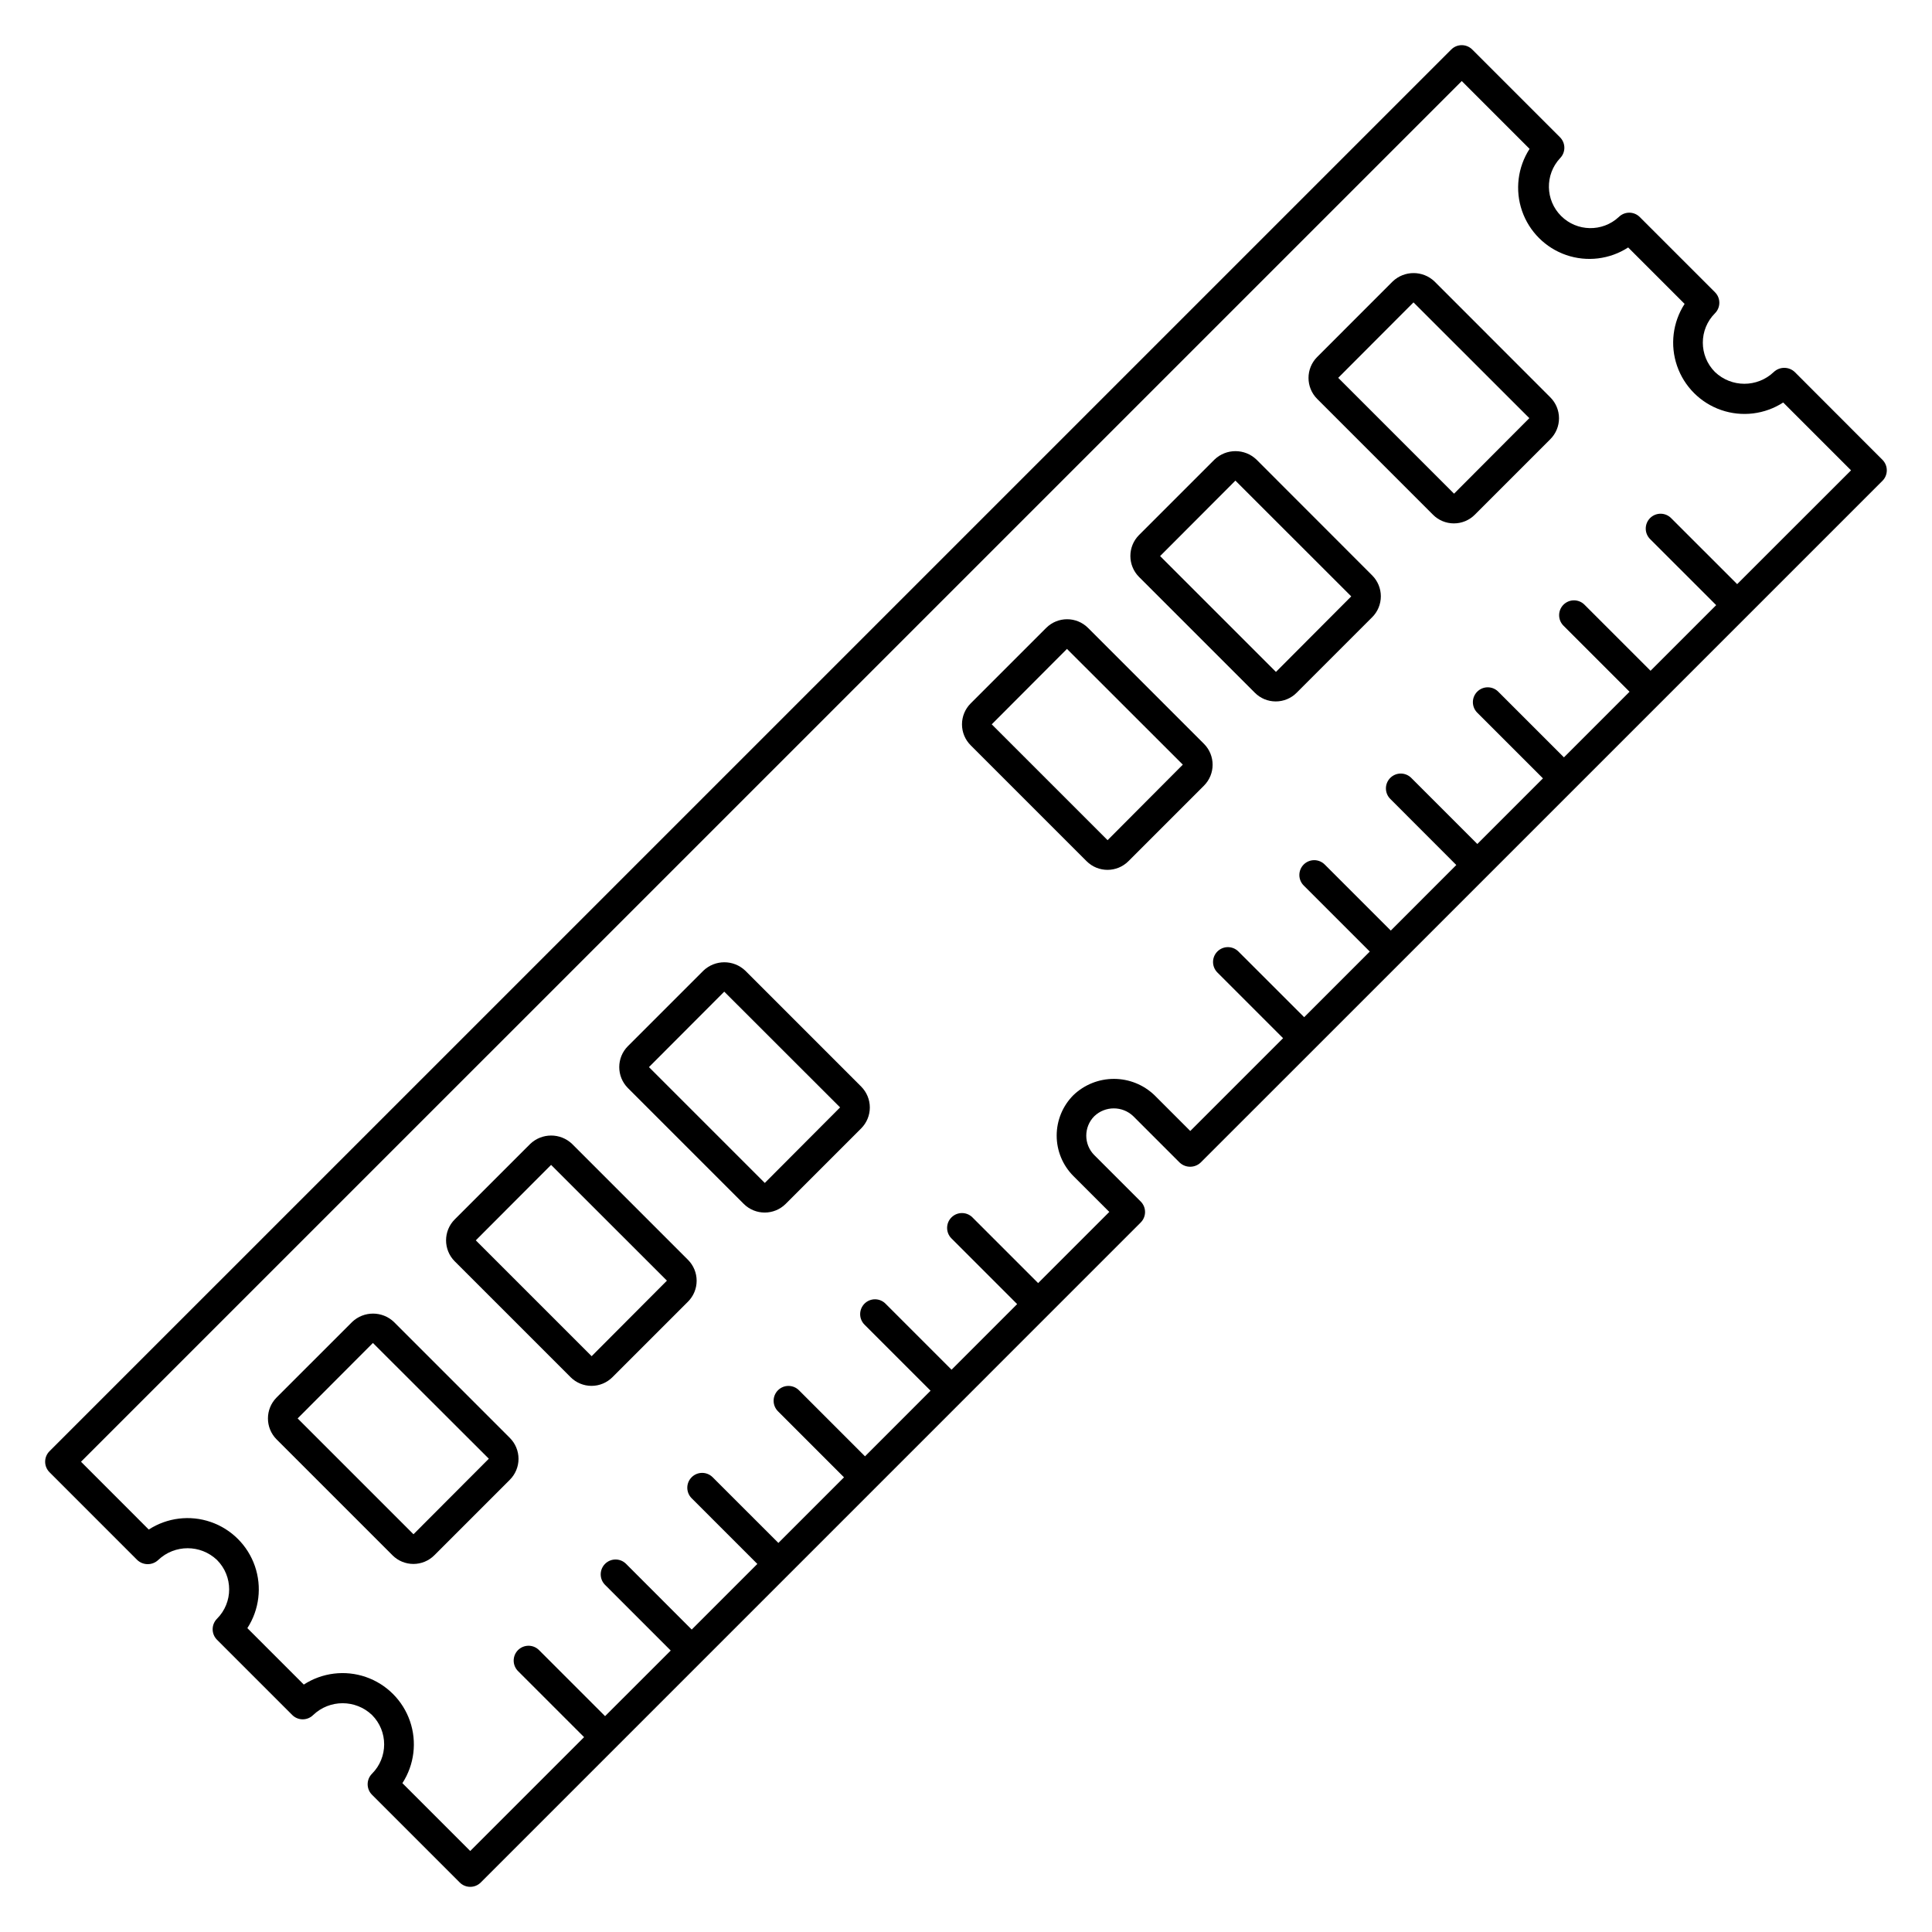 <?xml version="1.0" encoding="UTF-8"?>
<!-- Uploaded to: SVG Repo, www.svgrepo.com, Generator: SVG Repo Mixer Tools -->
<svg fill="#000000" width="800px" height="800px" version="1.1" viewBox="144 144 512 512" xmlns="http://www.w3.org/2000/svg">
 <g>
  <path d="m619.63 242.59c-1.562-1.477-4.004-1.477-5.566 0-4.359 4.152-11.215 4.152-15.574 0-4.297-4.305-4.297-11.273 0-15.574 1.535-1.539 1.535-4.031 0-5.566l-19.934-19.934c-1.535-1.535-4.027-1.535-5.566 0-4.344 4.031-11.094 3.902-15.285-0.285-4.191-4.191-4.316-10.945-0.289-15.289 1.539-1.535 1.539-4.027 0-5.566l-23.258-23.254c-1.535-1.535-4.027-1.535-5.562 0l-371.48 371.47c-1.535 1.535-1.535 4.027 0 5.562l23.25 23.258c1.562 1.477 4.008 1.477 5.566 0 4.363-4.152 11.215-4.152 15.574 0 4.297 4.305 4.297 11.273 0 15.574-1.535 1.539-1.535 4.031 0 5.566l19.934 19.934c1.535 1.535 4.027 1.535 5.566 0 4.359-4.152 11.211-4.152 15.574 0 4.297 4.301 4.297 11.273 0 15.574-1.535 1.535-1.535 4.027 0 5.566l23.254 23.254c1.535 1.535 4.027 1.535 5.566 0l81.633-81.633 45.918-45.922 22.941-22.945 24.402-24.402v-0.004c1.539-1.535 1.539-4.027 0-5.566l-12.293-12.289v0.004c-2.84-2.856-2.84-7.473 0-10.324 2.891-2.758 7.438-2.758 10.324 0l12.293 12.293v-0.004c1.562 1.477 4.004 1.477 5.566 0l53.137-53.125 45.902-45.902 45.914-45.91 35.73-35.73c1.535-1.539 1.535-4.031 0-5.566zm-15.266 56.211-17.461-17.457c-0.73-0.758-1.738-1.191-2.797-1.203-1.055-0.008-2.07 0.406-2.816 1.152-0.746 0.75-1.16 1.762-1.152 2.82 0.008 1.055 0.441 2.062 1.203 2.797l17.461 17.457-17.391 17.391-17.461-17.457v-0.004c-0.734-0.758-1.742-1.191-2.797-1.199-1.055-0.012-2.07 0.406-2.816 1.152-0.746 0.746-1.164 1.762-1.152 2.816 0.008 1.055 0.441 2.062 1.199 2.797l17.461 17.457-17.387 17.387-17.461-17.457h0.004c-1.547-1.492-4-1.473-5.519 0.047s-1.539 3.973-0.047 5.519l17.461 17.457-17.391 17.391-17.457-17.461v-0.004c-0.734-0.758-1.742-1.191-2.797-1.199-1.055-0.012-2.07 0.406-2.816 1.152-0.746 0.746-1.164 1.762-1.152 2.816 0.008 1.055 0.441 2.062 1.199 2.797l17.453 17.473-17.363 17.371-17.461-17.457v0.004c-0.734-0.762-1.742-1.195-2.797-1.203-1.059-0.008-2.07 0.406-2.82 1.152-0.746 0.746-1.16 1.762-1.152 2.816 0.012 1.059 0.445 2.066 1.203 2.797l17.461 17.457-17.391 17.391-17.477-17.461c-1.543-1.492-4-1.469-5.516 0.047-1.52 1.52-1.539 3.973-0.051 5.519l17.457 17.461-24.594 24.59-9.508-9.508h-0.004c-2.887-2.762-6.731-4.301-10.727-4.301-3.996 0-7.84 1.539-10.727 4.301-2.844 2.848-4.438 6.703-4.438 10.727s1.594 7.879 4.438 10.727l9.508 9.504-18.859 18.859-17.457-17.457h0.004c-1.547-1.488-4-1.469-5.519 0.051-1.516 1.516-1.539 3.973-0.047 5.516l17.457 17.457-17.383 17.387-17.457-17.457c-0.73-0.758-1.738-1.191-2.797-1.203-1.055-0.008-2.07 0.406-2.816 1.152-0.746 0.75-1.16 1.762-1.152 2.82 0.008 1.055 0.441 2.062 1.203 2.797l17.457 17.457-17.375 17.387-17.453-17.457c-0.734-0.758-1.742-1.191-2.797-1.199-1.055-0.012-2.07 0.406-2.816 1.152-0.746 0.746-1.164 1.762-1.152 2.816 0.008 1.055 0.441 2.062 1.199 2.797l17.453 17.457-17.387 17.387-17.469-17.457c-1.547-1.492-4-1.473-5.519 0.047-1.52 1.52-1.539 3.973-0.047 5.519l17.457 17.457-17.391 17.391-17.449-17.461c-1.543-1.492-4-1.469-5.516 0.047-1.52 1.52-1.539 3.977-0.051 5.519l17.453 17.457-17.398 17.383-17.457-17.457 0.004 0.004c-0.734-0.762-1.742-1.195-2.797-1.203-1.059-0.008-2.07 0.406-2.82 1.152-0.746 0.746-1.16 1.762-1.152 2.816 0.012 1.059 0.445 2.066 1.203 2.797l17.457 17.457-30.172 30.172-17.977-17.977-0.004 0.004c3.164-4.879 3.906-10.938 2.012-16.434-1.891-5.496-6.211-9.816-11.707-11.711-5.496-1.891-11.559-1.148-16.434 2.012l-14.957-14.957c3.156-4.875 3.894-10.934 2.004-16.426-1.895-5.492-6.211-9.809-11.703-11.703-5.492-1.895-11.551-1.156-16.43 2.004l-17.953-17.969 365.91-365.9 17.977 17.977v-0.004c-3.16 4.879-3.898 10.938-2.004 16.43 1.895 5.492 6.211 9.809 11.703 11.703 5.492 1.891 11.551 1.152 16.426-2.004l14.957 14.957c-3.156 4.875-3.894 10.934-2 16.426 1.895 5.492 6.207 9.809 11.699 11.703 5.492 1.895 11.551 1.156 16.43-2l17.977 17.98z"/>
  <path d="m248.4 494.34c-3.102-2.961-7.984-2.961-11.086 0l-20.023 20.02c-3.043 3.07-3.043 8.016 0 11.082l30.719 30.719v0.004c1.473 1.473 3.465 2.297 5.547 2.297 2.078 0 4.074-0.824 5.543-2.297l20.016-20.016c1.469-1.469 2.297-3.465 2.297-5.543s-0.828-4.074-2.297-5.543zm5.176 56.254-30.699-30.699 19.949-19.996 30.719 30.676z"/>
  <path d="m295.61 447.15c-3.106-2.961-7.988-2.961-11.094 0l-20.023 20.02c-3.039 3.066-3.039 8.012 0 11.078l30.723 30.723c1.469 1.469 3.465 2.297 5.543 2.297s4.074-0.828 5.543-2.297l20.02-20.016c1.473-1.469 2.297-3.465 2.297-5.543 0-2.082-0.824-4.074-2.297-5.547zm5.18 56.254-30.699-30.699 19.953-19.996 30.699 30.676z"/>
  <path d="m341.5 401.23c-3.102-2.957-7.981-2.957-11.086 0l-20.023 20.02c-3.043 3.066-3.043 8.016 0 11.082l30.723 30.723c3.066 3.043 8.016 3.043 11.086 0l20.016-20.016c1.469-1.469 2.297-3.465 2.297-5.543 0-2.082-0.828-4.074-2.297-5.547zm5.18 56.262-30.699-30.699 19.953-19.996 30.699 30.676z"/>
  <path d="m476.96 265.78c-3.106-2.961-7.988-2.961-11.094 0l-20.023 20.02c-3.039 3.066-3.039 8.012 0 11.082l30.699 30.699h0.004c1.465 1.477 3.457 2.309 5.539 2.305 2.078 0.004 4.074-0.824 5.539-2.301l20.016-20.016v0.004c1.473-1.473 2.297-3.465 2.297-5.547 0-2.078-0.824-4.07-2.297-5.543zm5.18 56.285-30.699-30.699 19.953-19.996 30.699 30.676z"/>
  <path d="m432.34 310.4c-3.062-3.059-8.027-3.059-11.09 0l-20.016 20.016c-1.473 1.469-2.297 3.465-2.297 5.543 0 2.082 0.824 4.074 2.297 5.543l30.719 30.719v0.004c3.066 3.059 8.027 3.059 11.09 0l20.02-20.02c3.055-3.062 3.055-8.02 0-11.082zm5.18 56.258-30.699-30.699 19.938-19.992 30.699 30.672z"/>
  <path d="m524.16 218.59c-3.102-2.961-7.984-2.961-11.09 0l-20.02 20.027c-3.039 3.07-3.039 8.012 0 11.082l30.699 30.699c1.465 1.477 3.461 2.305 5.543 2.305 2.082 0.004 4.078-0.824 5.547-2.301l20.016-20.016h-0.004c1.473-1.469 2.301-3.461 2.301-5.543 0-2.078-0.828-4.074-2.301-5.543zm5.18 56.238-30.699-30.699 19.949-19.992 30.699 30.676z"/>
 </g>
</svg>